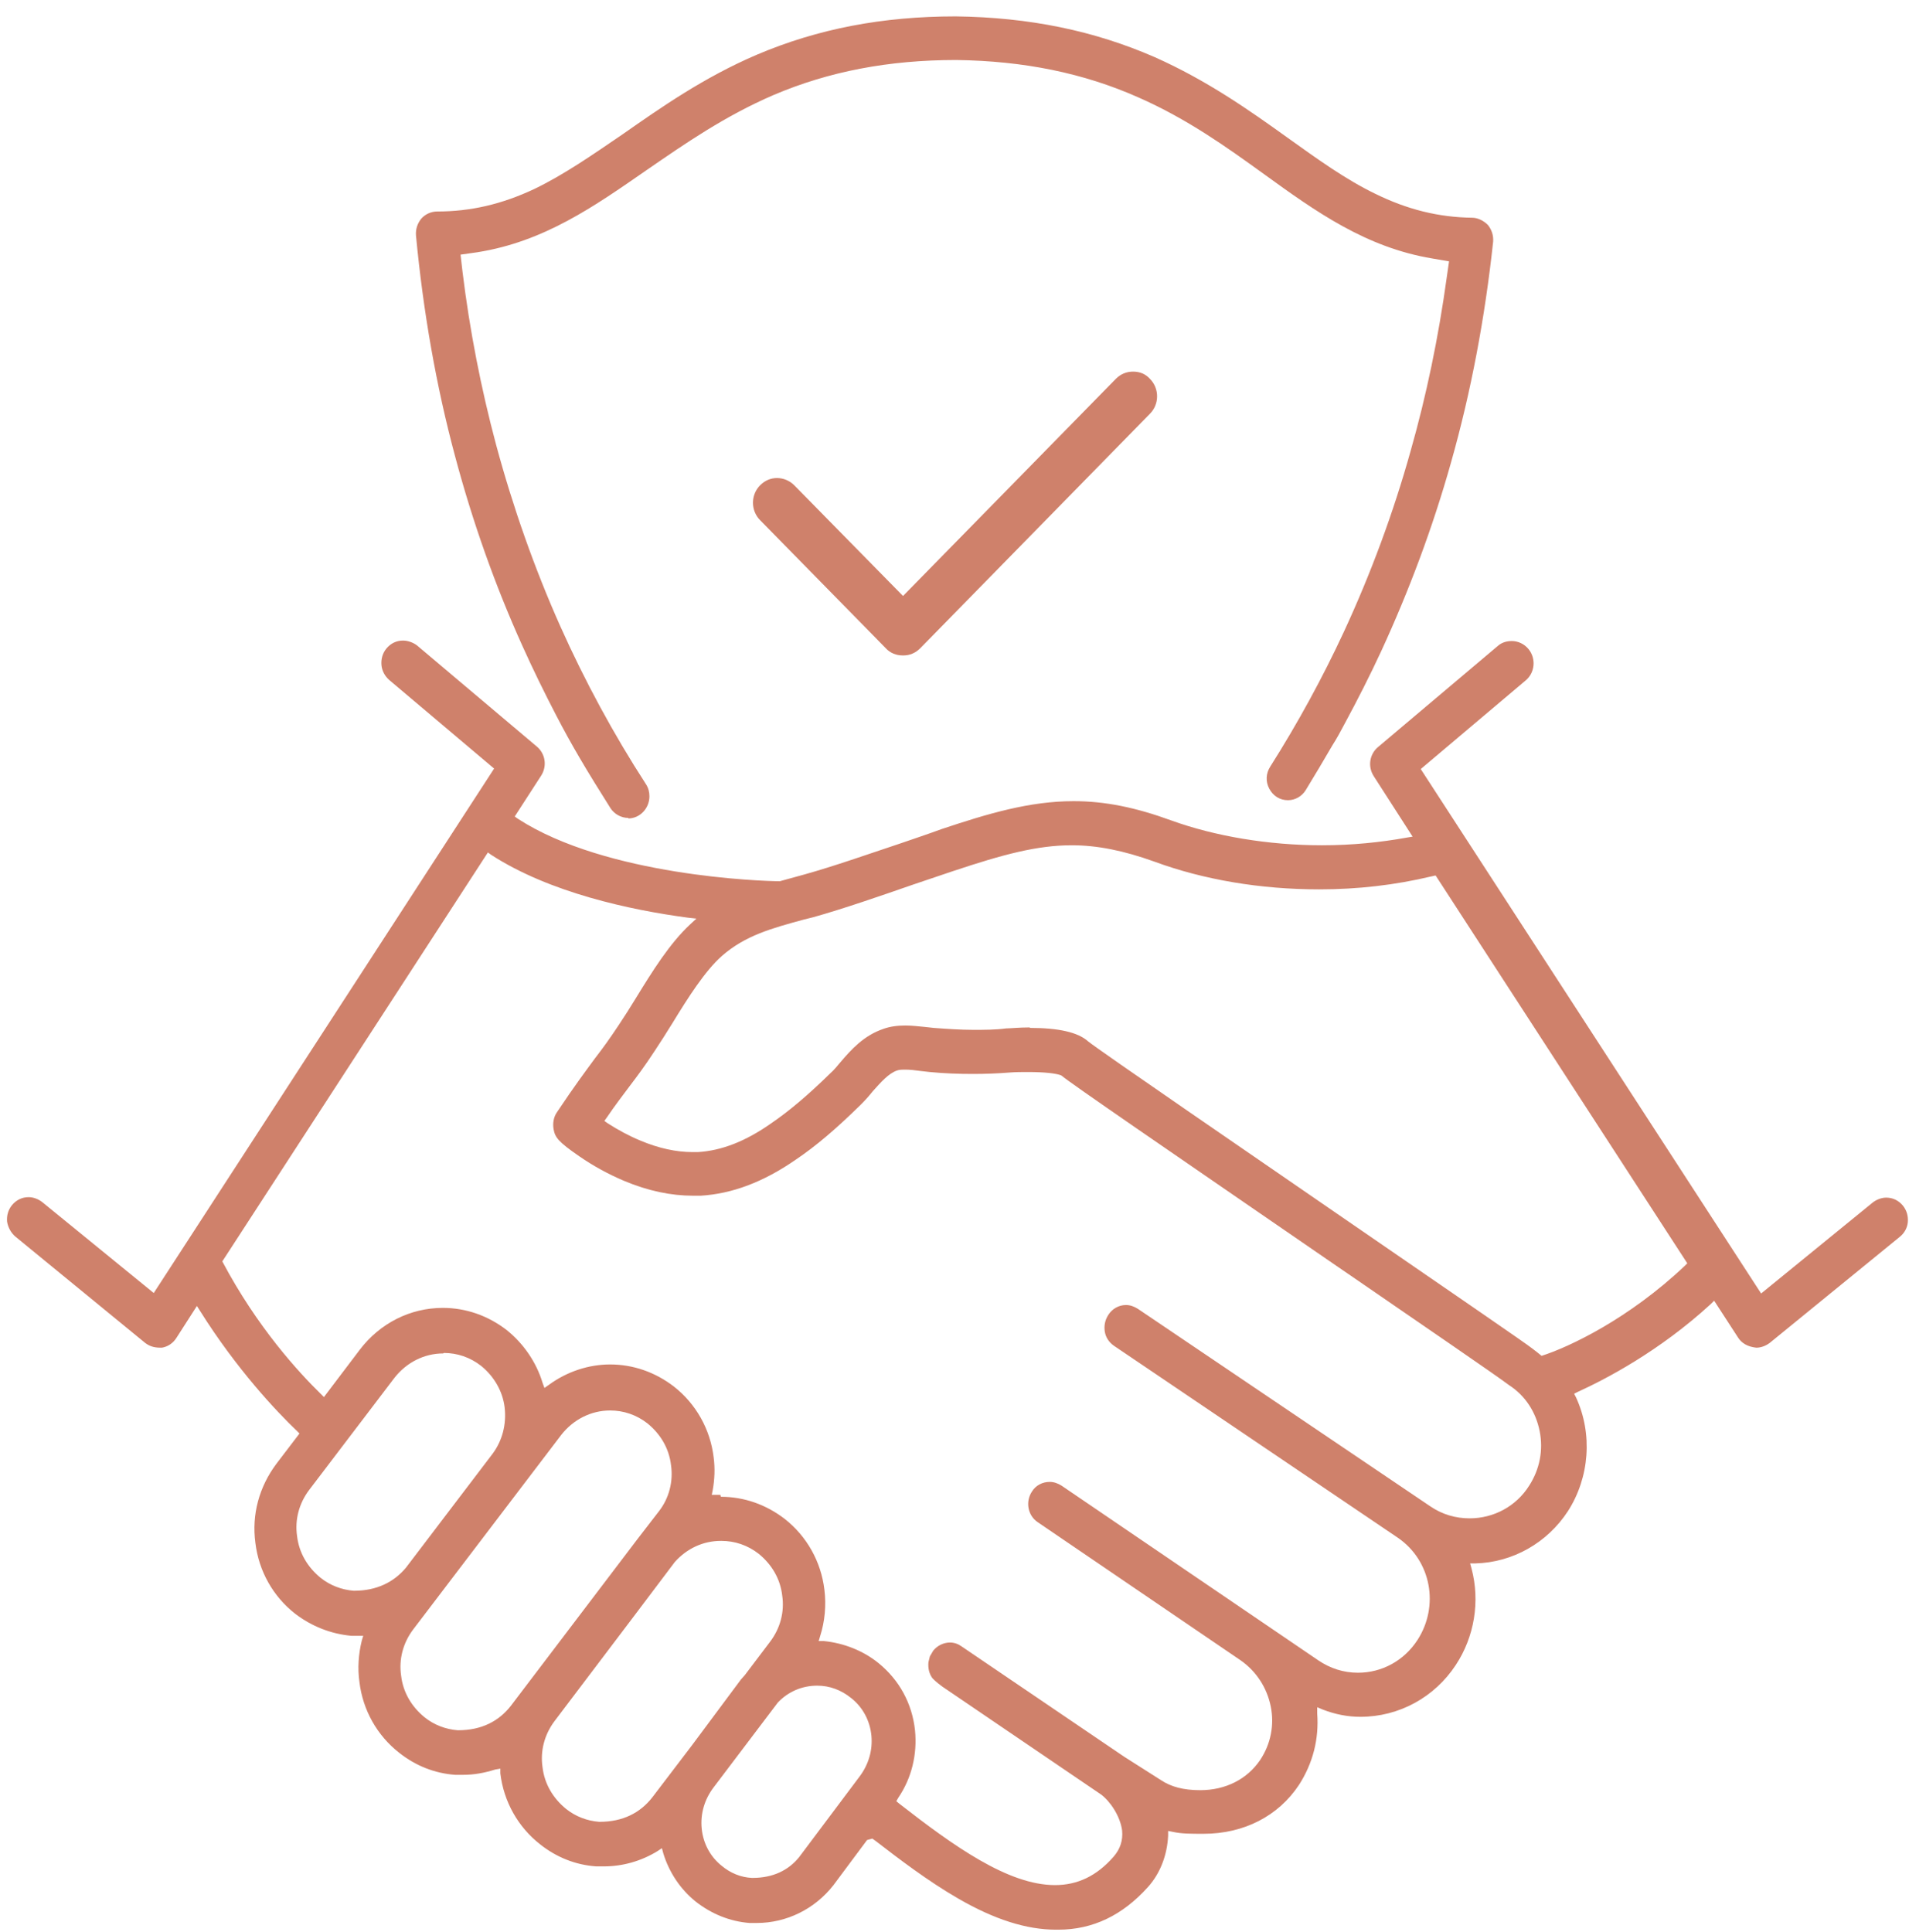 <svg width="84" height="85" viewBox="0 0 84 85" fill="none" xmlns="http://www.w3.org/2000/svg">
<path d="M46.464 84.906C45.177 84.906 43.764 84.463 42.161 83.535C40.811 82.754 39.545 81.784 38.533 81.004L38.385 80.898L38.153 80.961L36.676 82.944C35.854 83.999 34.609 84.611 33.301 84.611C33.196 84.611 33.09 84.611 32.985 84.611C32.12 84.547 31.297 84.21 30.601 83.661C29.926 83.113 29.441 82.375 29.188 81.552L29.125 81.32L28.935 81.447C28.218 81.889 27.395 82.121 26.573 82.121C26.467 82.121 26.361 82.121 26.235 82.121C25.328 82.058 24.484 81.721 23.767 81.151C22.797 80.392 22.164 79.274 22.016 78.029V77.818L21.784 77.861C21.32 78.008 20.856 78.093 20.371 78.093C20.265 78.093 20.139 78.093 20.033 78.093C19.126 78.029 18.283 77.692 17.565 77.122C16.595 76.363 15.962 75.245 15.815 74C15.73 73.41 15.773 72.777 15.92 72.186L15.983 71.975H15.456C14.549 71.891 13.705 71.553 12.988 71.005C12.018 70.246 11.385 69.128 11.237 67.883C11.069 66.639 11.406 65.415 12.165 64.403L13.178 63.074L13.072 62.968C12.165 62.103 10.415 60.247 8.812 57.695L8.664 57.463L7.757 58.876C7.609 59.108 7.377 59.256 7.124 59.298C7.103 59.298 7.082 59.298 7.061 59.298C6.744 59.298 6.554 59.214 6.386 59.087L0.669 54.404C0.479 54.236 0.353 54.004 0.311 53.75C0.29 53.497 0.353 53.244 0.522 53.033C0.712 52.801 0.965 52.675 1.26 52.675C1.471 52.675 1.682 52.759 1.851 52.886L6.765 56.893L21.742 33.817L17.122 29.915C16.933 29.746 16.806 29.514 16.785 29.261C16.764 29.007 16.827 28.754 16.996 28.543C17.186 28.311 17.439 28.185 17.734 28.185C17.945 28.185 18.177 28.269 18.346 28.396L23.619 32.846C23.999 33.163 24.083 33.711 23.809 34.133L22.649 35.926L22.797 36.032C26.678 38.542 33.533 38.774 34.314 38.774L35.39 38.478C36.676 38.12 38.174 37.593 39.63 37.107C40.241 36.897 40.874 36.685 41.444 36.475C43.469 35.8 45.304 35.251 47.244 35.251C48.615 35.251 49.965 35.525 51.526 36.095C53.446 36.791 55.808 37.192 58.171 37.192C59.479 37.192 60.744 37.065 61.904 36.854L62.158 36.812L60.449 34.154C60.175 33.732 60.259 33.184 60.639 32.868L65.912 28.417C66.081 28.269 66.292 28.206 66.524 28.206C66.798 28.206 67.073 28.332 67.262 28.564C67.6 28.986 67.537 29.598 67.136 29.936L62.516 33.838L77.493 56.914L82.408 52.907C82.576 52.78 82.787 52.696 82.998 52.696C83.294 52.696 83.547 52.822 83.737 53.054C83.905 53.265 83.969 53.518 83.948 53.772C83.926 54.025 83.8 54.257 83.589 54.425L77.873 59.087C77.704 59.214 77.493 59.298 77.282 59.298C76.881 59.256 76.628 59.087 76.48 58.855L75.426 57.231L75.278 57.379C73 59.467 70.637 60.69 69.435 61.239L69.266 61.323L69.351 61.492C70.089 63.095 69.941 65.014 68.992 66.491C68.085 67.883 66.566 68.748 64.921 68.79H64.689L64.752 69.022C65.132 70.457 64.879 72.018 64.056 73.262C63.128 74.675 61.567 75.54 59.858 75.54C59.31 75.54 58.762 75.435 58.213 75.224L57.96 75.118V75.393C58.044 76.511 57.77 77.586 57.158 78.535C56.251 79.907 54.733 80.687 52.961 80.687C52.391 80.687 51.99 80.687 51.611 80.603L51.4 80.561V80.772C51.358 81.615 51.062 82.417 50.514 83.028C49.396 84.273 48.088 84.906 46.569 84.906H46.464ZM31.719 65.858C32.732 65.858 33.702 66.196 34.525 66.829C35.495 67.588 36.128 68.706 36.276 69.95C36.36 70.625 36.297 71.343 36.086 71.996L36.023 72.207H36.255C37.119 72.292 37.984 72.629 38.659 73.178C39.566 73.916 40.136 74.95 40.262 76.131C40.368 77.186 40.115 78.24 39.524 79.105L39.44 79.253L39.566 79.358C41.95 81.215 44.355 82.944 46.422 82.944C47.413 82.944 48.257 82.543 48.995 81.7C49.291 81.362 49.417 80.982 49.375 80.54C49.291 79.907 48.847 79.253 48.447 78.957L41.465 74.211C41.148 73.979 41.064 73.874 41.022 73.832C40.874 73.621 40.832 73.389 40.853 73.136L40.916 72.882L41.064 72.629C41.254 72.397 41.528 72.271 41.802 72.271C41.992 72.271 42.161 72.334 42.308 72.439L49.459 77.291L51.083 78.325C51.526 78.62 52.075 78.768 52.813 78.768C53.931 78.768 54.88 78.282 55.45 77.439C55.914 76.743 56.083 75.899 55.914 75.076C55.745 74.254 55.281 73.536 54.585 73.051L45.662 66.976C45.219 66.681 45.114 66.069 45.409 65.626C45.578 65.352 45.873 65.204 46.19 65.204C46.38 65.204 46.548 65.268 46.717 65.373L58.002 73.051C58.529 73.41 59.12 73.6 59.753 73.6C60.808 73.6 61.778 73.072 62.369 72.165C63.339 70.668 62.98 68.685 61.525 67.672L49.016 59.214C48.805 59.066 48.658 58.855 48.615 58.602C48.573 58.349 48.615 58.096 48.763 57.864C48.932 57.59 49.227 57.421 49.544 57.421C49.733 57.421 49.902 57.484 50.071 57.59L62.938 66.28C63.465 66.639 64.056 66.807 64.668 66.807C65.722 66.807 66.714 66.28 67.284 65.373C67.748 64.656 67.916 63.812 67.748 62.968C67.579 62.125 67.115 61.407 66.397 60.943C65.87 60.543 62.727 58.391 59.352 56.071L58.888 55.754C50.915 50.27 47.244 47.76 46.696 47.317C46.485 47.232 45.979 47.169 45.24 47.169C44.966 47.169 44.692 47.169 44.439 47.19C43.912 47.232 43.363 47.254 42.815 47.254C42.203 47.254 41.549 47.232 40.916 47.169L40.537 47.127C40.241 47.085 40.03 47.064 39.84 47.064C39.693 47.064 39.566 47.064 39.461 47.106C39.102 47.232 38.765 47.612 38.406 48.013C38.237 48.224 38.069 48.414 37.879 48.603C36.803 49.658 35.917 50.418 35.01 51.029C33.576 52.021 32.205 52.527 30.833 52.611H30.496C29.526 52.611 28.513 52.4 27.458 51.957C26.762 51.662 26.108 51.303 25.497 50.882C24.547 50.228 24.421 50.038 24.358 49.679C24.315 49.426 24.358 49.152 24.505 48.941C25.307 47.739 25.771 47.127 26.172 46.578C26.53 46.114 26.805 45.735 27.226 45.102C27.48 44.722 27.733 44.322 27.965 43.942C28.703 42.739 29.462 41.516 30.369 40.672L30.644 40.419L30.264 40.377C27.733 40.039 24.189 39.28 21.615 37.614L21.468 37.508L9.782 55.501C11.322 58.412 13.157 60.395 14.106 61.323L14.254 61.471L15.836 59.382C16.722 58.222 18.051 57.547 19.485 57.547C20.497 57.547 21.468 57.885 22.29 58.518C23.029 59.108 23.598 59.931 23.872 60.838L23.957 61.07L24.168 60.922C24.948 60.353 25.898 60.036 26.847 60.036C27.859 60.036 28.829 60.374 29.652 61.007C30.622 61.766 31.255 62.884 31.403 64.129C31.466 64.614 31.445 65.099 31.361 65.563L31.319 65.774H31.698L31.719 65.858ZM35.959 74.169C35.305 74.169 34.694 74.422 34.23 74.907L31.403 78.641C31.002 79.168 30.812 79.801 30.876 80.455C30.939 81.109 31.255 81.7 31.762 82.1C32.141 82.417 32.605 82.607 33.09 82.628H33.112C34.019 82.628 34.694 82.29 35.158 81.721L37.816 78.177C38.216 77.65 38.406 77.017 38.343 76.363C38.279 75.709 37.963 75.118 37.457 74.718C37.014 74.359 36.508 74.169 35.959 74.169ZM31.719 67.799C30.939 67.799 30.222 68.136 29.694 68.727L27.944 71.047L24.4 75.73C23.957 76.321 23.767 77.038 23.872 77.755C23.957 78.493 24.337 79.126 24.906 79.59C25.328 79.928 25.834 80.118 26.361 80.16H26.383C27.416 80.16 28.176 79.759 28.703 79.084L30.454 76.785L32.605 73.895L32.774 73.705L33.892 72.228C34.335 71.638 34.525 70.921 34.419 70.204C34.335 69.465 33.955 68.832 33.386 68.368C32.901 67.989 32.331 67.799 31.741 67.799H31.719ZM26.847 62.061C26.003 62.061 25.223 62.462 24.695 63.137L18.177 71.701C17.734 72.292 17.544 73.009 17.65 73.726C17.734 74.465 18.114 75.097 18.683 75.561C19.105 75.899 19.611 76.089 20.139 76.131H20.16C21.194 76.131 21.953 75.73 22.48 75.055L28.07 67.693L28.998 66.491C29.441 65.921 29.631 65.183 29.526 64.466C29.441 63.728 29.061 63.095 28.492 62.631C28.007 62.251 27.437 62.061 26.847 62.061ZM19.506 59.551C18.662 59.551 17.882 59.952 17.355 60.627L13.6 65.563C13.157 66.153 12.967 66.871 13.072 67.588C13.157 68.326 13.537 68.959 14.106 69.423C14.528 69.76 15.034 69.95 15.562 69.993H15.583C16.574 69.993 17.333 69.613 17.861 68.98L21.679 63.96C22.101 63.39 22.29 62.673 22.206 61.935C22.122 61.218 21.742 60.564 21.172 60.1C20.687 59.72 20.118 59.53 19.527 59.53L19.506 59.551ZM45.325 45.228C46.569 45.228 47.434 45.418 47.877 45.819C48.341 46.199 55.049 50.797 59.922 54.151C64.119 57.041 67.115 59.087 67.431 59.34C67.6 59.467 67.705 59.551 67.832 59.657C69.034 59.277 71.671 58.032 74.139 55.691L74.244 55.586L63.17 38.521L62.98 38.563C61.377 38.943 59.753 39.132 58.044 39.132C55.471 39.132 52.961 38.711 50.788 37.909C49.438 37.424 48.278 37.192 47.16 37.192C45.641 37.192 44.144 37.593 41.929 38.331L40.178 38.922C38.722 39.428 37.141 39.976 35.791 40.356L35.369 40.461C33.976 40.841 32.795 41.157 31.762 42.064C31.023 42.718 30.285 43.879 29.589 45.018C29.315 45.461 29.061 45.861 28.808 46.241C28.366 46.916 28.049 47.338 27.712 47.781C27.416 48.182 27.1 48.582 26.699 49.173L26.594 49.321L26.741 49.426C27.205 49.721 27.669 49.975 28.176 50.185C28.977 50.523 29.758 50.692 30.475 50.692H30.707C31.741 50.629 32.795 50.228 33.934 49.426C34.736 48.878 35.558 48.182 36.55 47.211C36.697 47.085 36.845 46.895 36.972 46.747C37.457 46.178 38.005 45.566 38.87 45.271C39.166 45.165 39.482 45.123 39.84 45.123C40.157 45.123 40.452 45.165 40.705 45.186L41.085 45.228C41.676 45.271 42.266 45.313 42.815 45.313C43.321 45.313 43.806 45.313 44.27 45.25C44.46 45.25 44.84 45.207 45.304 45.207L45.325 45.228ZM27.648 35.989C27.332 35.989 27.037 35.821 26.868 35.568C26.404 34.829 25.94 34.091 25.497 33.332C25.138 32.72 24.801 32.108 24.484 31.497C23.957 30.484 23.451 29.45 22.986 28.417C21.784 25.759 20.793 22.953 20.033 20.106C19.19 16.984 18.62 13.693 18.304 10.361C18.283 10.086 18.367 9.833 18.536 9.622C18.704 9.432 18.958 9.306 19.232 9.306C20.708 9.306 22.079 8.989 23.514 8.314C24.822 7.682 26.066 6.817 27.395 5.91C29.083 4.729 30.981 3.4 33.301 2.408C35.98 1.269 38.828 0.721 42.055 0.721C45.304 0.763 48.151 1.354 50.809 2.514C53.13 3.547 55.007 4.876 56.652 6.057C57.981 7.007 59.205 7.893 60.512 8.525C61.926 9.221 63.297 9.559 64.773 9.58C65.026 9.58 65.279 9.707 65.469 9.896C65.638 10.107 65.722 10.361 65.701 10.635C65.343 13.968 64.731 17.237 63.845 20.359C63.044 23.207 62.01 25.97 60.787 28.628C60.28 29.725 59.732 30.8 59.162 31.855C58.994 32.172 58.825 32.488 58.635 32.783C58.255 33.437 57.855 34.112 57.454 34.766C57.285 35.04 56.99 35.209 56.673 35.209C56.315 35.209 56.019 35.019 55.851 34.703C55.682 34.386 55.703 34.028 55.893 33.732C57.095 31.834 58.192 29.83 59.141 27.784C60.322 25.232 61.314 22.553 62.073 19.832C62.769 17.385 63.297 14.832 63.655 12.238L63.761 11.5L63.023 11.373C60.112 10.888 57.918 9.327 55.619 7.661C53.952 6.458 52.244 5.235 50.092 4.286C47.666 3.21 45.051 2.682 42.076 2.64C39.102 2.64 36.465 3.146 34.04 4.18C31.888 5.108 30.158 6.311 28.471 7.471C26.13 9.095 23.936 10.635 21.004 11.099L20.265 11.204L20.35 11.943C20.666 14.537 21.172 17.11 21.826 19.557C22.565 22.3 23.514 25 24.653 27.552C25.729 29.957 26.994 32.298 28.429 34.513C28.534 34.682 28.576 34.85 28.576 35.04C28.576 35.568 28.154 36.011 27.648 36.011V35.989ZM39.714 28.839C39.44 28.839 39.166 28.733 38.976 28.522L33.449 22.89C33.027 22.468 33.027 21.772 33.449 21.35C33.66 21.14 33.913 21.034 34.187 21.034C34.462 21.034 34.736 21.14 34.947 21.35L39.735 26.223L49.101 16.668C49.312 16.457 49.565 16.351 49.86 16.351C50.155 16.351 50.408 16.457 50.598 16.668C51.02 17.09 51.02 17.785 50.598 18.207L40.494 28.522C40.283 28.733 40.03 28.839 39.756 28.839H39.714Z" fill="#CF816B"/>
</svg>
